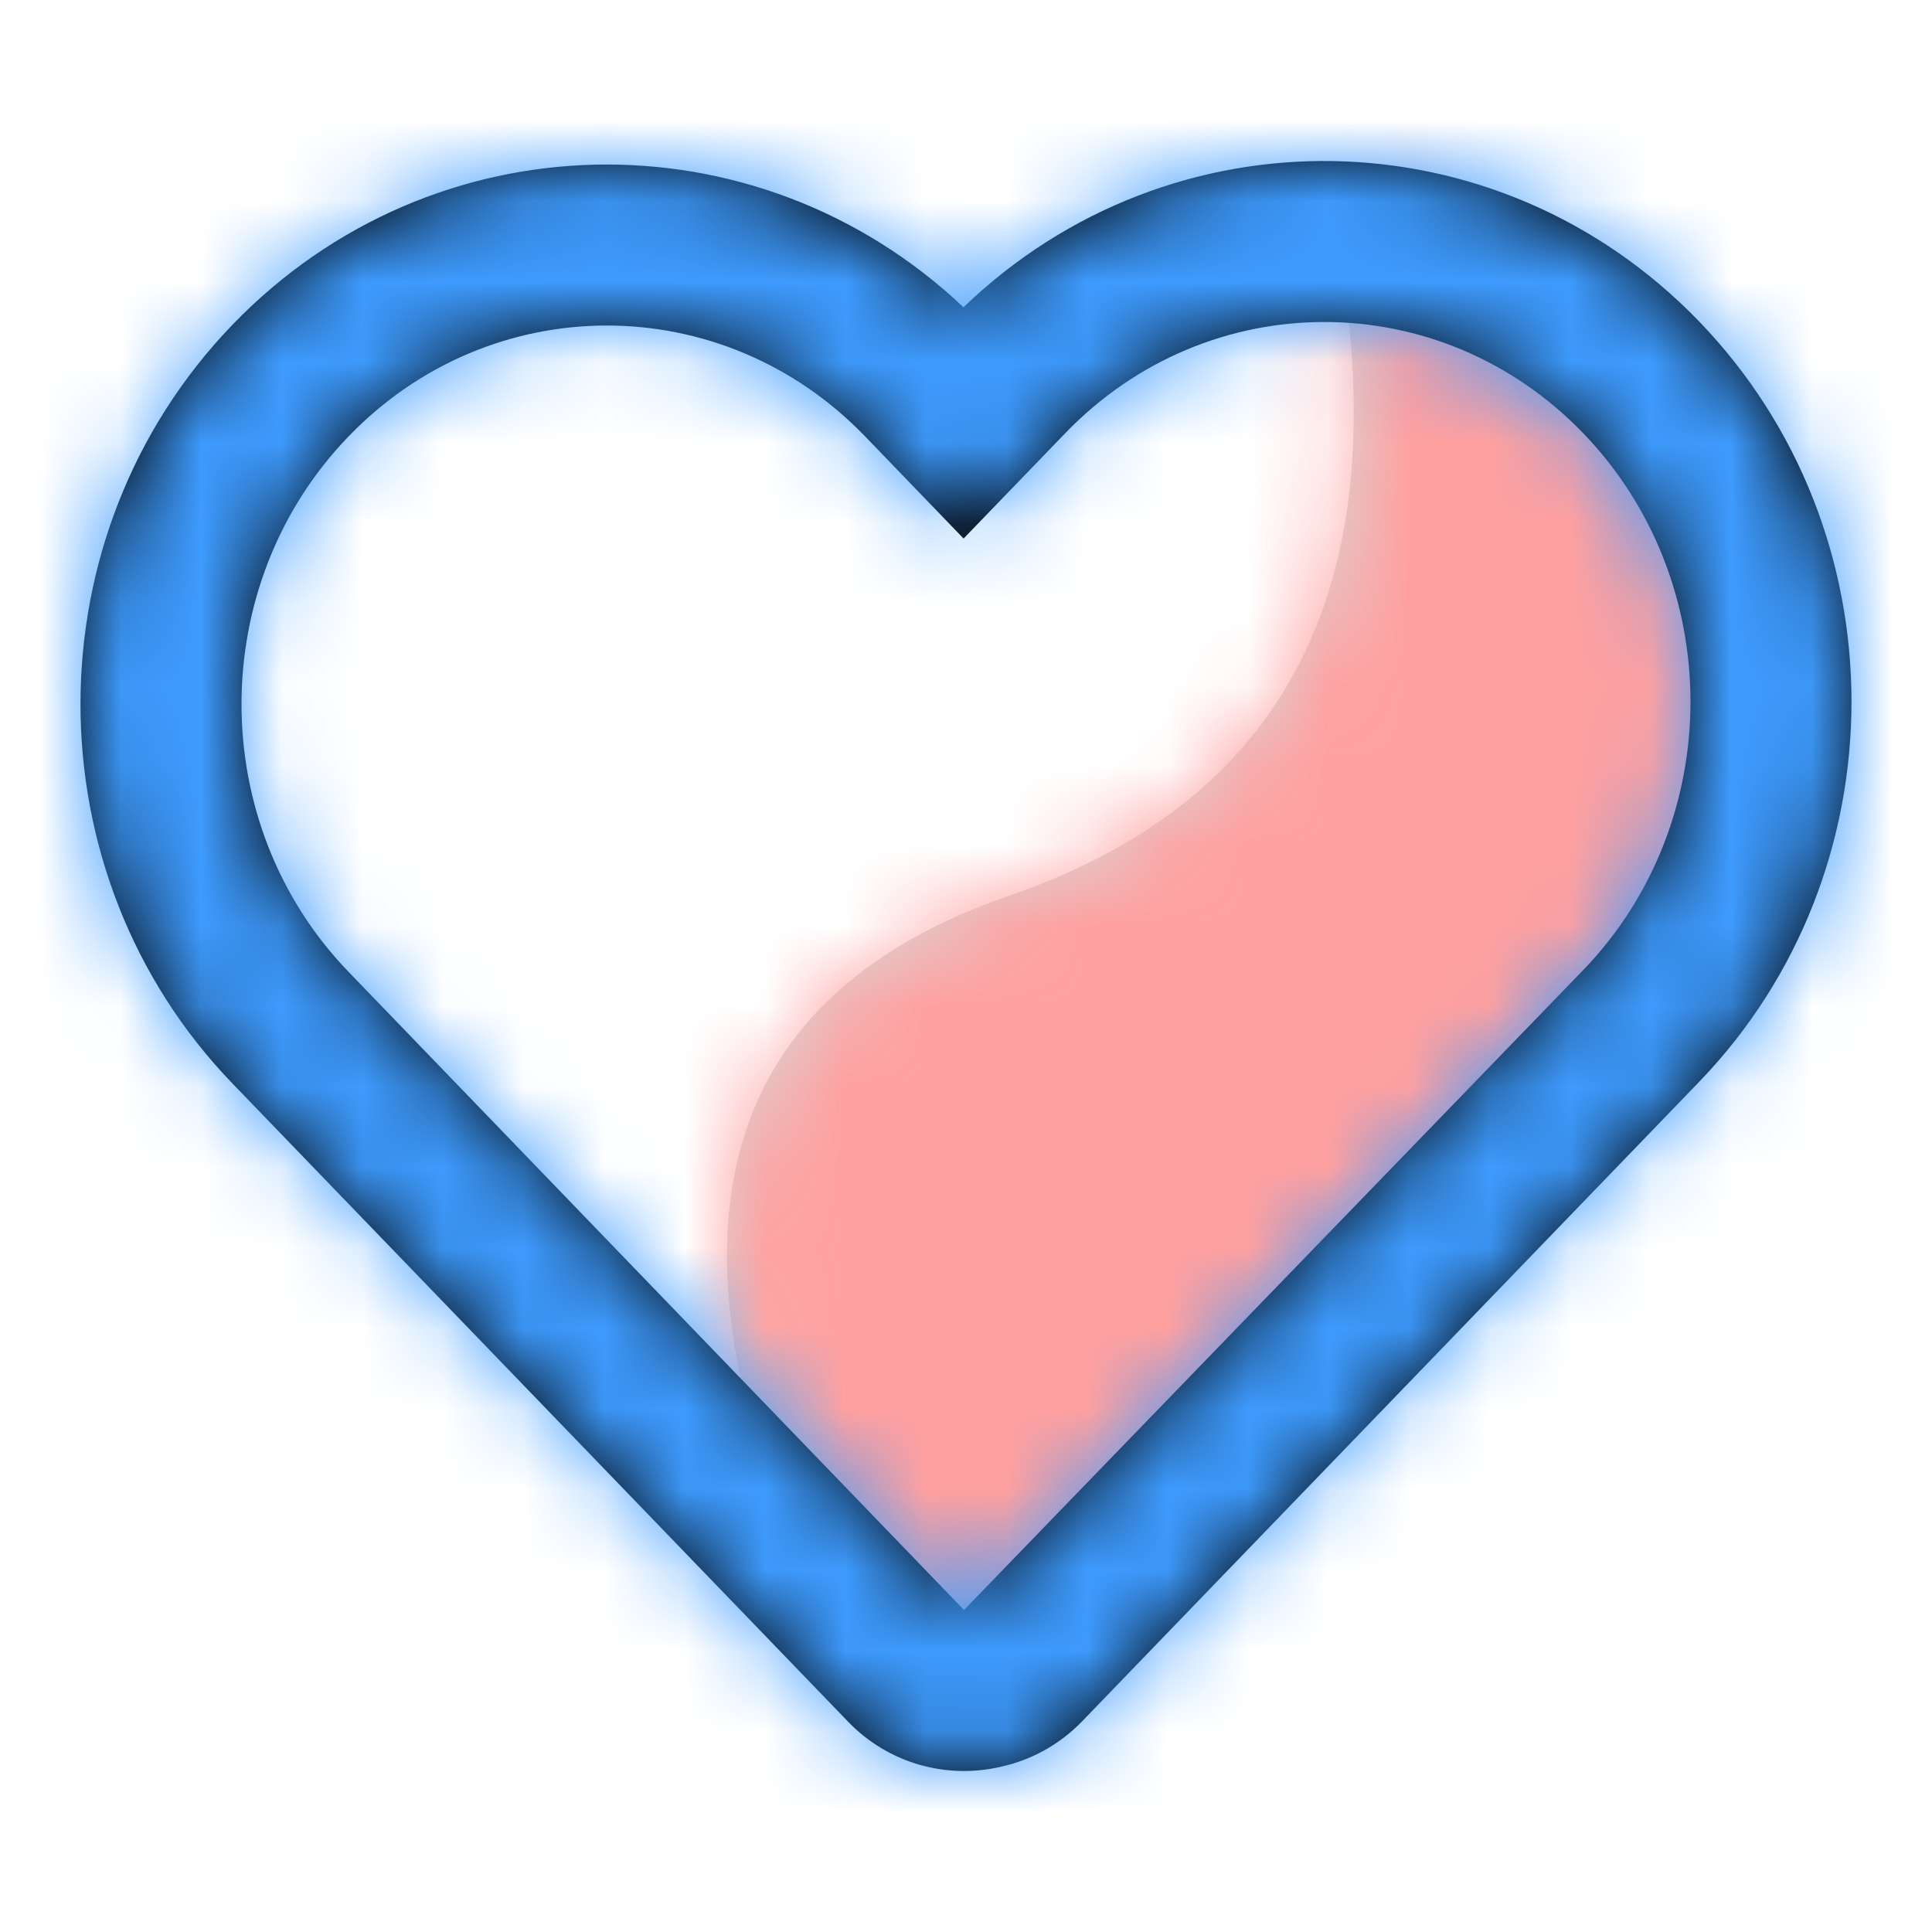 <?xml version="1.0" encoding="UTF-8"?>
<svg xmlns="http://www.w3.org/2000/svg" xmlns:xlink="http://www.w3.org/1999/xlink" width="800px" height="800px" viewBox="0 0 24 24" fill="#000000">
  <g id="SVGRepo_bgCarrier" stroke-width="0"></g>
  <g id="SVGRepo_tracerCarrier" stroke-linecap="round" stroke-linejoin="round"></g>
  <g id="SVGRepo_iconCarrier">
    <defs>
      <path id="heart-a" d="M7.646,1.193 C8.331,5.301 6.961,7.946 3.539,9.126 C0.117,10.306 -0.802,12.949 0.784,17.056 L3,19.265 L12.523,9.548 C13.505,6.416 12.808,3.83 10.433,1.788 C8.858,0.575 7.929,0.377 7.646,1.193 Z"></path>
      <path id="heart-c" d="M18.671,10.047 C20.444,8.205 20.443,5.222 18.667,3.381 C16.892,1.541 14.013,1.539 12.236,3.378 L10.97,4.69 L9.747,3.421 C7.974,1.584 5.101,1.585 3.329,3.422 C1.557,5.259 1.557,8.237 3.33,10.073 L10.975,18 L18.671,10.047 Z M9.536,19.388 L1.89,11.462 C-0.63,8.851 -0.63,4.645 1.889,2.033 C4.377,-0.545 8.395,-0.617 10.969,1.817 C13.545,-0.663 17.601,-0.604 20.107,1.993 C22.629,4.607 22.631,8.817 20.112,11.434 L12.443,19.382 C12.154,19.681 11.796,19.87 11.42,19.95 C10.761,20.1 10.041,19.912 9.536,19.388 Z"></path>
    </defs>
    <g fill="none" fill-rule="evenodd" transform="translate(1 2)">
      <g transform="translate(8)">
        <mask id="heart-b" fill="#ffffff">
          <use xlink:href="#heart-a"></use>
        </mask>
        <use fill="#D8D8D8" xlink:href="#heart-a"></use>
        <g fill="#FFA0A0" mask="url(#heart-b)">
          <rect width="24" height="24" transform="translate(-9 -2)"></rect>
        </g>
      </g>
      <mask id="heart-d" fill="#ffffff">
        <use xlink:href="#heart-c"></use>
      </mask>
      <use fill="#000000" fill-rule="nonzero" xlink:href="#heart-c"></use>
      <g fill="#3e9bfe" mask="url(#heart-d)">
        <rect width="24" height="24" transform="translate(-1 -2)"></rect>
      </g>
    </g>
  </g>
</svg>
